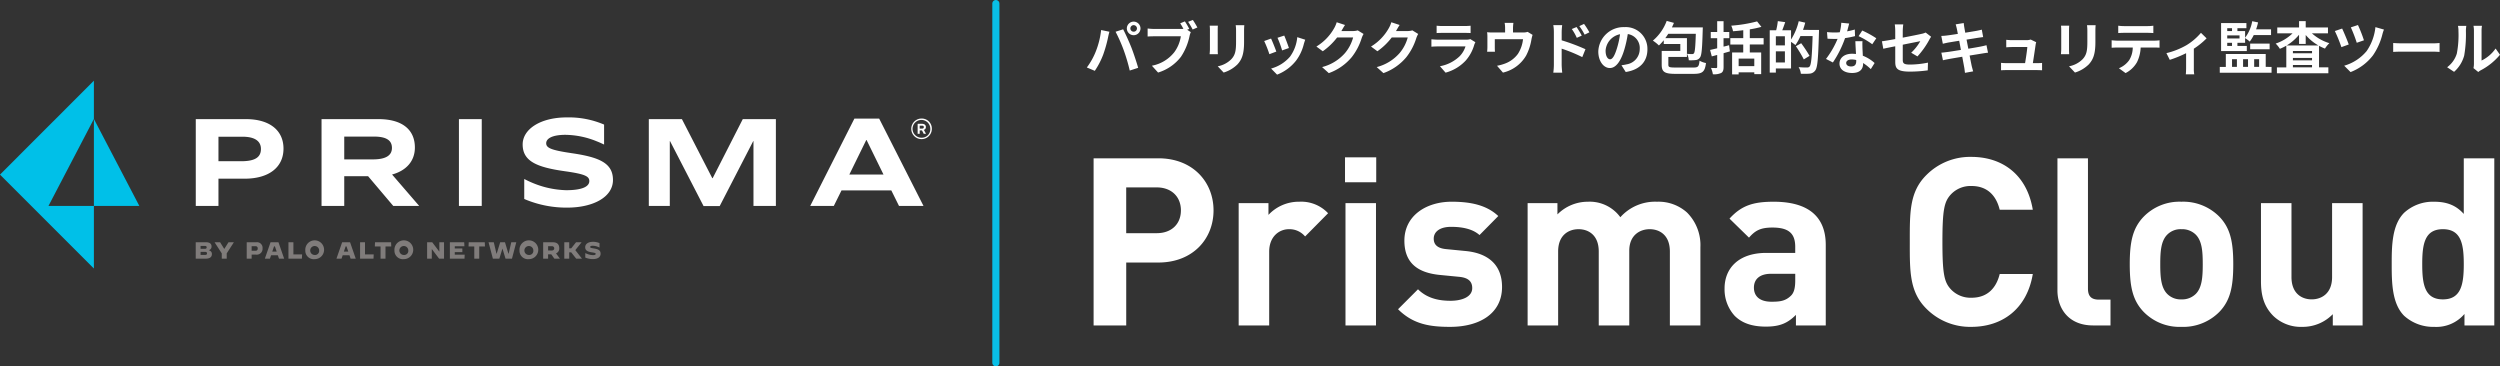<svg xmlns="http://www.w3.org/2000/svg" width="702.904" height="103" viewBox="0 0 702.904 103">
  <rect x="0" y="0" width="702.904" height="103" fill="#333333" stroke="none"/>
  <g id="グループ_493" data-name="グループ 493" transform="translate(-360 -523.5)">
    <g id="グループ_492" data-name="グループ 492">
      <path id="パス_516" data-name="パス 516" d="M12.816-11.5a.929.929,0,0,1,.928-.928.929.929,0,0,1,.928.928.925.925,0,0,1-.928.912A.925.925,0,0,1,12.816-11.5Zm-.992,0a1.922,1.922,0,0,0,1.92,1.9,1.922,1.922,0,0,0,1.92-1.9,1.926,1.926,0,0,0-1.92-1.92A1.926,1.926,0,0,0,11.824-11.5ZM3.072-4.976A19.277,19.277,0,0,1,.576-.528l2.24.944A22,22,0,0,0,5.184-4.16a37.252,37.252,0,0,0,1.36-4.816c.064-.352.24-1.136.384-1.6l-2.336-.48A23.054,23.054,0,0,1,3.072-4.976Zm7.9-.336A49.438,49.438,0,0,1,12.64.336l2.368-.768c-.448-1.584-1.3-4.144-1.856-5.584-.608-1.552-1.712-4.016-2.368-5.248l-2.128.688A44.821,44.821,0,0,1,10.976-5.312Zm17.168-8.176-1.312.544c.3.464.624,1.024.9,1.552a6.713,6.713,0,0,1-.752.032H19.568a17.815,17.815,0,0,1-1.9-.128v2.256c.416-.032,1.168-.064,1.9-.064h7.44a10.055,10.055,0,0,1-1.872,4.512,10.489,10.489,0,0,1-6.272,3.76L20.608.9A12.781,12.781,0,0,0,27.04-3.536,16.5,16.5,0,0,0,29.456-9.36a5.224,5.224,0,0,1,.352-1.1l-1.024-.672.592-.24A21.1,21.1,0,0,0,28.144-13.488Zm2.24-.4-1.328.528a20.732,20.732,0,0,1,1.28,2.16l1.328-.576C31.36-12.336,30.784-13.312,30.384-13.888Zm14.464,1.472H42.432a11.287,11.287,0,0,1,.1,1.6v3.04c0,2.5-.208,3.7-1.312,4.9a7.239,7.239,0,0,1-3.84,2.016L39.04.9a9.421,9.421,0,0,0,3.888-2.3c1.184-1.312,1.856-2.8,1.856-6.24v-3.168C44.784-11.456,44.816-11.968,44.848-12.416Zm-7.424.128h-2.3a11.36,11.36,0,0,1,.064,1.232v5.392c0,.48-.064,1.1-.08,1.408h2.32c-.032-.368-.048-.992-.048-1.392v-5.408C37.376-11.568,37.392-11.92,37.424-12.288ZM56.08-9.5l-1.9.624a26.65,26.65,0,0,1,1.3,3.552L57.392-6C57.168-6.736,56.384-8.816,56.08-9.5Zm5.9,1.168-2.24-.72A10.943,10.943,0,0,1,57.7-3.568,10.766,10.766,0,0,1,52.384-.224l1.68,1.712a12.5,12.5,0,0,0,5.36-3.968A12.9,12.9,0,0,0,61.6-7.168C61.7-7.488,61.792-7.824,61.984-8.336Zm-9.616-.32-1.92.688a32.317,32.317,0,0,1,1.456,3.7l1.952-.736C53.536-5.9,52.768-7.84,52.368-8.656Zm20.8-3.824-2.336-.768a7.7,7.7,0,0,1-.72,1.68A14.088,14.088,0,0,1,65.12-6.416l1.792,1.328A18.237,18.237,0,0,0,70.944-8.96h4.5a11.374,11.374,0,0,1-2.272,4.368A12.751,12.751,0,0,1,66.72-.64l1.888,1.7a14.94,14.94,0,0,0,6.464-4.512A16.694,16.694,0,0,0,77.856-8.8a6.406,6.406,0,0,1,.528-1.152L76.752-10.96a5.13,5.13,0,0,1-1.392.192H72.144c.016-.032.032-.048.048-.08C72.384-11.2,72.8-11.92,73.168-12.48Zm15.36,0-2.336-.768a7.7,7.7,0,0,1-.72,1.68A14.088,14.088,0,0,1,80.48-6.416l1.792,1.328A18.237,18.237,0,0,0,86.3-8.96h4.5a11.374,11.374,0,0,1-2.272,4.368A12.751,12.751,0,0,1,82.08-.64l1.888,1.7a14.94,14.94,0,0,0,6.464-4.512A16.694,16.694,0,0,0,93.216-8.8a6.406,6.406,0,0,1,.528-1.152L92.112-10.96a5.13,5.13,0,0,1-1.392.192H87.5c.016-.032.032-.048.048-.08C87.744-11.2,88.16-11.92,88.528-12.48Zm10.4.208v2.064c.464-.032,1.152-.048,1.664-.048h6.128c.576,0,1.328.016,1.76.048v-2.064a15.085,15.085,0,0,1-1.728.08h-6.16A13.487,13.487,0,0,1,98.928-12.272Zm10.9,4.64-1.424-.88a3.375,3.375,0,0,1-1.168.16h-7.92c-.5,0-1.184-.048-1.856-.1v2.08c.672-.064,1.472-.08,1.856-.08h7.728a6.942,6.942,0,0,1-1.648,2.768,10.792,10.792,0,0,1-5.536,2.8L101.44.928a11.981,11.981,0,0,0,5.712-3.456A11.5,11.5,0,0,0,109.52-6.96,5.927,5.927,0,0,1,109.824-7.632Zm10.688-5.44h-2.464a7.905,7.905,0,0,1,.128,1.472v1.232h-3.424a13.274,13.274,0,0,1-1.632-.08,10.217,10.217,0,0,1,.08,1.376V-6.3a12.136,12.136,0,0,1-.08,1.344h2.208c-.032-.32-.048-.816-.048-1.184V-8.48h7.936a9.5,9.5,0,0,1-1.424,4.112,7.832,7.832,0,0,1-3.632,2.736,13.031,13.031,0,0,1-2.256.624l1.664,1.92a10.168,10.168,0,0,0,6.528-4.8,14.9,14.9,0,0,0,1.488-4.528,10.684,10.684,0,0,1,.32-1.28l-1.392-.848a3.893,3.893,0,0,1-1.328.176H120.4V-11.6A11.628,11.628,0,0,1,120.512-13.072Zm17.76,1.168-1.344.56a13.707,13.707,0,0,1,1.408,2.48l1.392-.624C139.36-10.208,138.72-11.232,138.272-11.9Zm2.1-.88-1.328.624a14.981,14.981,0,0,1,1.488,2.4l1.344-.656A21.189,21.189,0,0,0,140.368-12.784ZM131.888-1.3a17.324,17.324,0,0,1-.16,2.224h2.512c-.08-.656-.16-1.776-.16-2.224V-5.824a42.863,42.863,0,0,1,5.792,2.384l.9-2.224a55.663,55.663,0,0,0-6.688-2.5V-10.5a17.4,17.4,0,0,1,.144-1.936h-2.5a11.29,11.29,0,0,1,.16,1.936Zm26.3-4.336a6.093,6.093,0,0,0-6.464-6.24,7.109,7.109,0,0,0-7.344,6.848c0,2.7,1.472,4.656,3.248,4.656,1.744,0,3.12-1.984,4.08-5.216a32.359,32.359,0,0,0,.96-4.336,3.955,3.955,0,0,1,3.36,4.224,4.342,4.342,0,0,1-3.648,4.288,12.306,12.306,0,0,1-1.488.256l1.2,1.9C156.128.128,158.192-2.256,158.192-5.632Zm-11.76.4a5.036,5.036,0,0,1,4.064-4.64A24.015,24.015,0,0,1,149.648-6c-.656,2.16-1.28,3.168-1.952,3.168C147.072-2.832,146.432-3.616,146.432-5.232Zm19.616,4.72c-1.68,0-1.968-.112-1.968-.784V-3.5H169.3v-5.28h-6.08c.288-.384.56-.8.832-1.216h7.744c-.112,3.712-.256,5.1-.512,5.456a.548.548,0,0,1-.528.24,13.392,13.392,0,0,1-1.44-.064,4.248,4.248,0,0,1,.5,1.808,11.843,11.843,0,0,0,1.968-.064,1.605,1.605,0,0,0,1.2-.736c.464-.624.608-2.544.752-7.616.016-.256.032-.816.032-.816h-8.7c.208-.416.4-.848.576-1.28l-2.032-.56a13.222,13.222,0,0,1-3.888,5.552,11.08,11.08,0,0,1,1.7,1.36,15.262,15.262,0,0,0,1.36-1.472V-7.12h4.656v1.936h-5.232v3.92c0,2,.864,2.528,3.84,2.528h5.12c2.528,0,3.184-.592,3.488-3.04a5.822,5.822,0,0,1-1.808-.656c-.176,1.648-.384,1.92-1.76,1.92Zm15.1-6.272c-.5.144-1.024.288-1.552.4V-8.752h1.616v-1.76H179.6v-3.024h-1.792v3.024H176v1.76h1.808V-5.92c-.752.176-1.424.336-2,.464l.48,1.808,1.52-.4v3.36c0,.24-.1.3-.3.32-.192,0-.832,0-1.44-.032a7.487,7.487,0,0,1,.528,1.776,4.723,4.723,0,0,0,2.32-.352c.512-.3.688-.768.688-1.712V-4.544c.592-.176,1.2-.336,1.776-.512ZM188.24-.9h-4.4V-3.024h4.4Zm2.624-6.1V-8.784h-3.888v-2.464a27.654,27.654,0,0,0,3.264-.7l-1.216-1.536a39.448,39.448,0,0,1-7.264,1.2,7.129,7.129,0,0,1,.5,1.568c.912-.064,1.9-.16,2.88-.288v2.224H181.5v1.792h3.632v2.24H182v6.16h1.84V.832h4.4v.512h1.936v-6.1h-3.2v-2.24Zm3.44,5.056V-5.072h2.544v3.136Zm2.544-4.784H194.3V-9.312h2.544Zm5.088-4.368c.24-.672.448-1.344.624-2.032l-1.824-.416a16.55,16.55,0,0,1-2.16,5.152v-2.592H196.1c.272-.688.56-1.488.832-2.288l-2.08-.288a17.163,17.163,0,0,1-.464,2.576h-1.808V.912H194.3V-.256h4.272V-7.728a11.884,11.884,0,0,1,1.232.9,13.8,13.8,0,0,0,1.408-2.528h3.424c-.176,5.648-.384,8.048-.848,8.56a.853.853,0,0,1-.7.272c-.416,0-1.36,0-2.384-.1a4.483,4.483,0,0,1,.624,1.856A17.935,17.935,0,0,0,203.84,1.2a2.135,2.135,0,0,0,1.536-.88c.656-.848.832-3.392,1.04-10.544.016-.224.016-.864.016-.864Zm1.84,7.3a38.615,38.615,0,0,0-2.352-3.552l-1.488.848a34.238,34.238,0,0,1,2.224,3.7Zm11.136-9.088L212.7-13.1a13.455,13.455,0,0,1-.432,2.672c-.5.048-.976.064-1.456.064a20.213,20.213,0,0,1-2.128-.112l.144,1.856c.688.048,1.344.064,2,.064.272,0,.544,0,.832-.016A25.208,25.208,0,0,1,208.4-2.928l1.936.992a29.481,29.481,0,0,0,3.424-6.848,27.757,27.757,0,0,0,2.8-.56L216.5-11.2a19.616,19.616,0,0,1-2.16.512C214.576-11.552,214.784-12.368,214.912-12.88ZM214.08-1.808c0-.56.592-.976,1.52-.976a5.748,5.748,0,0,1,1.3.16v.32c0,.88-.336,1.488-1.44,1.488C214.576-.816,214.08-1.216,214.08-1.808Zm4.576-6.1h-2c.032.976.112,2.4.176,3.584-.368-.032-.72-.064-1.1-.064-2.224,0-3.536,1.2-3.536,2.768,0,1.76,1.568,2.64,3.552,2.64,2.272,0,3.088-1.152,3.088-2.64v-.16a13.564,13.564,0,0,1,2.16,1.712l1.072-1.712a10.463,10.463,0,0,0-3.312-2.048c-.032-.8-.08-1.568-.1-2.032C218.64-6.56,218.608-7.232,218.656-7.9Zm2.752.848,1.136-1.68a27.561,27.561,0,0,0-3.952-2.176l-1.024,1.584A23.093,23.093,0,0,1,221.408-7.056Zm6.464,4.928c0,1.888.528,2.768,4.176,2.768a37.61,37.61,0,0,0,4.96-.352l.064-2.176a26.139,26.139,0,0,1-5.04.544c-1.76,0-2.048-.352-2.048-1.344v-4.24c2.272-.464,4.432-.88,4.928-.992a13.624,13.624,0,0,1-2.56,3.248l1.76,1.04a22.93,22.93,0,0,0,3.312-4.656c.144-.288.384-.656.528-.88l-1.536-1.184a4.511,4.511,0,0,1-1.136.368c-.72.176-2.96.624-5.3,1.072V-10.8a16.814,16.814,0,0,1,.144-1.84h-2.384a13.838,13.838,0,0,1,.128,1.84v2.288c-1.584.288-2.992.528-3.744.624l.384,2.1c.672-.16,1.936-.416,3.36-.7Zm17.312-9.3c.048.256.16.784.288,1.456-1.376.224-2.608.4-3.168.464-.5.064-.976.1-1.488.112l.432,2.208c.544-.144.96-.224,1.472-.336.5-.08,1.728-.288,3.136-.512.144.816.32,1.712.48,2.576-1.616.256-3.1.5-3.84.592-.512.064-1.232.16-1.664.176l.448,2.144c.368-.1.912-.208,1.6-.336s2.192-.384,3.824-.656c.256,1.344.464,2.448.544,2.912.1.464.144,1.024.224,1.616l2.3-.416c-.144-.512-.3-1.088-.416-1.568-.1-.5-.32-1.568-.576-2.88,1.408-.224,2.7-.432,3.472-.56.608-.1,1.264-.208,1.7-.24l-.432-2.112c-.416.128-1.008.256-1.632.384-.72.144-2.032.368-3.472.608-.176-.88-.336-1.76-.5-2.56,1.328-.208,2.544-.4,3.2-.512.48-.064,1.12-.16,1.472-.192l-.384-2.1c-.384.112-.992.24-1.5.336-.576.112-1.792.3-3.152.528-.128-.72-.224-1.248-.256-1.472-.08-.384-.128-.928-.176-1.248l-2.256.368C244.976-12.256,245.088-11.888,245.184-11.424ZM267.5-7.632l-1.552-.752a3.622,3.622,0,0,1-1.184.176h-4.1c-.432,0-1.168-.048-1.584-.1v2.112c.464-.032,1.088-.08,1.6-.08h4.32c-.048.9-.4,3.168-.624,4.528H259.2a15.371,15.371,0,0,1-1.584-.08V.256c.608-.032,1.008-.048,1.584-.048h8.416c.432,0,1.216.032,1.536.048V-1.808c-.416.048-1.152.064-1.568.064H266.56c.24-1.52.656-4.272.784-5.216A4.463,4.463,0,0,1,267.5-7.632Zm16.7-4.784h-2.416a11.288,11.288,0,0,1,.1,1.6v3.04c0,2.5-.208,3.7-1.312,4.9a7.239,7.239,0,0,1-3.84,2.016L278.4.9a9.421,9.421,0,0,0,3.888-2.3c1.184-1.312,1.856-2.8,1.856-6.24v-3.168C284.144-11.456,284.176-11.968,284.208-12.416Zm-7.424.128h-2.3a11.359,11.359,0,0,1,.064,1.232v5.392c0,.48-.064,1.1-.08,1.408h2.32c-.032-.368-.048-.992-.048-1.392v-5.408C276.736-11.568,276.752-11.92,276.784-12.288Zm13.792.016v2.064c.5-.032,1.168-.064,1.728-.064h6.416c.56,0,1.184.032,1.728.064v-2.064a12.535,12.535,0,0,1-1.728.112h-6.432A12.305,12.305,0,0,1,290.576-12.272Zm-1.856,4.1v2.1c.448-.032,1.056-.064,1.536-.064h4.4a6.876,6.876,0,0,1-.992,3.536,6.646,6.646,0,0,1-2.9,2.288l1.872,1.36a7.677,7.677,0,0,0,3.216-3.072,10.15,10.15,0,0,0,1.024-4.112h3.856c.448,0,1.056.016,1.456.048v-2.08a12.1,12.1,0,0,1-1.456.1h-10.48C289.76-8.08,289.2-8.128,288.72-8.176ZM304.112-4.56l.944,1.888a33.378,33.378,0,0,0,4.592-1.872V-.32c0,.56-.048,1.408-.08,1.728h2.368a8.908,8.908,0,0,1-.112-1.728V-5.808a20.972,20.972,0,0,0,3.584-2.912l-1.584-1.552a16.67,16.67,0,0,1-3.984,3.424A21.127,21.127,0,0,1,304.112-4.56Zm17.1-2.9h1.344v.88h-1.344Zm1.344-4.112v.8h-1.344v-.8Zm2.112,2.88h-3.456v-.864h3.456Zm2.048,2.112h-2.64v-.88h2.16V-8.784a9.988,9.988,0,0,1,1.312.976,10.019,10.019,0,0,0,1.12-1.84h4.864v-1.6h-4.208a15.269,15.269,0,0,0,.56-1.952l-1.648-.336a10.713,10.713,0,0,1-2,4.64v-1.872h-2.16v-.8h2.528v-1.44h-7.12v7.856h7.232Zm6.416.928V-7.232h-5.472v1.584Zm-10.576,2.8h1.376v2.16H322.56Zm4.5,0v2.16h-1.392v-2.16Zm3.12,0v2.16h-1.392v-2.16Zm1.856,2.16V-4.32H320.816V-.688h-1.7V.944h14.56V-.688Zm5.9-6.032a13.381,13.381,0,0,0,3.472-3.008v2.576h1.872V-9.664a13.3,13.3,0,0,0,3.568,2.944ZM339.68-.56v-.672h5.376V-.56Zm0-2.656h5.376v.672H339.68Zm5.376-1.312H339.68v-.64h5.376Zm4.48-5.6v-1.648H343.28v-1.776h-1.872v1.776H335.28v1.648h4.3a12.484,12.484,0,0,1-4.752,2.88,7.965,7.965,0,0,1,1.184,1.472,13.454,13.454,0,0,0,1.808-.88v6.1h-2.64V1.1h14.464V-.56h-2.624V-6.624a11.416,11.416,0,0,0,1.68.784,7.213,7.213,0,0,1,1.232-1.52,13,13,0,0,1-4.912-2.768Zm8.432-2.336-2,.656a40.929,40.929,0,0,1,1.664,4.336l2.016-.7A38.671,38.671,0,0,0,357.968-12.464Zm7.312,1.28-2.4-.688a14.518,14.518,0,0,1-2.464,6.72,12.835,12.835,0,0,1-6.32,4.128L355.888.768a14.489,14.489,0,0,0,6.288-4.688,18.206,18.206,0,0,0,2.688-6.032A9.323,9.323,0,0,1,365.28-11.184Zm-11.76-.288-2.048.7a39.9,39.9,0,0,1,1.84,4.528l2.064-.752C355.008-8.08,354-10.464,353.52-11.472Zm14.352,4.064V-4.9c.592-.048,1.664-.08,2.576-.08h8.592c.672,0,1.488.064,1.872.08V-7.408c-.416.032-1.12.1-1.872.1h-8.592C369.616-7.312,368.448-7.36,367.872-7.408ZM390.448-.352l1.344,1.1a3.419,3.419,0,0,1,.688-.48A17.617,17.617,0,0,0,397.9-4.1l-1.232-1.76A10.132,10.132,0,0,1,392.72-2.48v-8.368a8.122,8.122,0,0,1,.112-1.392h-2.384a7.094,7.094,0,0,1,.128,1.376v9.328A6.089,6.089,0,0,1,390.448-.352Zm-7.408-.24L384.992.7a9.381,9.381,0,0,0,2.848-4.592,35.3,35.3,0,0,0,.48-6.88,10.535,10.535,0,0,1,.112-1.456H386.08a6.071,6.071,0,0,1,.144,1.472,27.569,27.569,0,0,1-.464,6.336A7.548,7.548,0,0,1,383.04-.592Z" transform="translate(665 543)" fill="#fff"/>
      <path id="パス_517" data-name="パス 517" d="M39.2-32.34c0-7.986-5.808-14.652-15.51-14.652H5.478V0h9.174V-17.688h9.042C33.4-17.688,39.2-24.354,39.2-32.34Zm-9.174,0c0,3.828-2.64,6.4-6.8,6.4h-8.58v-12.87h8.58C27.39-38.808,30.03-36.168,30.03-32.34Zm41.382.792a10.372,10.372,0,0,0-8.118-3.234,11.64,11.64,0,0,0-8.646,3.7v-3.3H46.266V0h8.58V-20.724c0-4.356,2.9-6.336,5.544-6.336a5.718,5.718,0,0,1,4.554,2.046ZM84.876,0V-34.386H76.3V0Zm.066-40.26v-7H76.164v7Zm35.376,29.436c0-5.808-3.432-9.438-10.23-10.1l-5.412-.528c-3.036-.264-3.564-1.716-3.564-2.97,0-1.716,1.452-3.3,4.884-3.3,2.97,0,6.006.528,7.986,2.31l5.28-5.346c-3.3-3.1-7.788-4.026-13.134-4.026-7,0-13.266,3.828-13.266,10.956,0,6.336,3.828,9.042,10.032,9.636l5.412.528c2.706.264,3.63,1.452,3.63,3.168,0,2.574-3.1,3.564-6.072,3.564-2.64,0-6.336-.4-9.174-3.234l-5.61,5.61C95.436-.2,100.32.4,105.732.4,113.85.4,120.318-3.234,120.318-10.824ZM176.088,0V-21.978a12.963,12.963,0,0,0-3.762-9.768,11.994,11.994,0,0,0-8.448-3.036,13.113,13.113,0,0,0-10.3,4.356,10.653,10.653,0,0,0-9.108-4.356,12.032,12.032,0,0,0-8.58,3.564v-3.168h-8.382V0h8.58V-20.79c0-4.686,3.036-6.27,5.742-6.27s5.676,1.584,5.676,6.27V0h8.58V-20.988c0-4.488,3.1-6.072,5.742-6.072,2.706,0,5.676,1.584,5.676,6.27V0Zm35.244,0V-22.638c0-8.052-5.016-12.144-14.652-12.144-5.742,0-9.042,1.056-12.408,4.752l5.478,5.346c1.782-2.046,3.3-2.838,6.6-2.838,4.554,0,6.4,1.65,6.4,5.412v1.716h-8.118c-7.986,0-11.748,4.488-11.748,9.966a11.018,11.018,0,0,0,2.838,7.722C187.77-.66,190.608.33,194.5.33c3.96,0,6.138-.99,8.448-3.3V0Zm-8.58-12.672c0,2.112-.33,3.5-1.254,4.356-1.518,1.452-3.036,1.65-5.412,1.65-3.366,0-4.95-1.584-4.95-3.96,0-2.442,1.716-3.894,4.818-3.894h6.8Zm66.792-1.782h-9.306c-.924,3.762-3.3,6.666-7.92,6.666a7.585,7.585,0,0,1-5.874-2.442c-1.782-1.98-2.31-4.224-2.31-13.266s.528-11.286,2.31-13.266a7.585,7.585,0,0,1,5.874-2.442c4.62,0,7,2.9,7.92,6.666h9.306c-1.65-9.834-8.514-14.85-17.292-14.85A17.31,17.31,0,0,0,239.58-42.24c-4.752,4.752-4.62,10.626-4.62,18.744S234.828-9.5,239.58-4.752A17.31,17.31,0,0,0,252.252.4C260.964.4,267.894-4.62,269.544-14.454ZM291.39,0V-7.26h-3.3c-2.178,0-3.036-1.056-3.036-3.1v-36.63h-8.58V-9.834c0,4.884,2.97,9.834,10.032,9.834Zm34.518-17.226c0-6.2-.792-10.1-3.894-13.332a14.254,14.254,0,0,0-10.692-4.224A14.091,14.091,0,0,0,300.7-30.558c-3.1,3.234-3.894,7.128-3.894,13.332,0,6.27.792,10.164,3.894,13.4A14.091,14.091,0,0,0,311.322.4a14.254,14.254,0,0,0,10.692-4.224C325.116-7.062,325.908-10.956,325.908-17.226Zm-8.58,0c0,3.564-.2,6.6-1.98,8.382a5.425,5.425,0,0,1-4.026,1.518,5.269,5.269,0,0,1-3.96-1.518c-1.782-1.782-1.98-4.818-1.98-8.382s.2-6.534,1.98-8.316a5.269,5.269,0,0,1,3.96-1.518,5.425,5.425,0,0,1,4.026,1.518C317.13-23.76,317.328-20.79,317.328-17.226ZM362.274,0V-34.386h-8.58V-13.6c0,4.686-3.036,6.27-5.742,6.27s-5.676-1.584-5.676-6.27v-20.79H333.7v21.978c0,3.762.726,7,3.5,9.768A11.166,11.166,0,0,0,345.312.4a11.767,11.767,0,0,0,8.58-3.564V0ZM399.3,0V-46.992h-8.58V-31.35c-2.244-2.508-4.884-3.432-8.382-3.432a11.976,11.976,0,0,0-8.382,3.1c-3.432,3.432-3.5,9.306-3.5,14.454s.066,11.088,3.5,14.52A12.145,12.145,0,0,0,382.4.4a10.325,10.325,0,0,0,8.514-3.63V0Zm-8.58-17.226c0,5.61-.726,9.9-5.874,9.9s-5.808-4.29-5.808-9.9.66-9.834,5.808-9.834S390.72-22.836,390.72-17.226Z" transform="translate(662 615)" fill="#fff"/>
    </g>
    <line id="線_144" data-name="線 144" y2="101" transform="translate(640 524.5)" fill="none" stroke="#09bfe7" stroke-linecap="round" stroke-width="2"/>
    <g id="prisma_logo_w" transform="translate(360 546.188)">
      <path id="パス_530" data-name="パス 530" d="M371.538,59.943c8.035,1.148,11.784,2.839,11.784,7.564,0,4.83-5.6,7.767-12.865,7.767a30.142,30.142,0,0,1-11.446-2.162c-.167-.066-.4-.167-.635-.269V67.221a27.247,27.247,0,0,0,2.49,1.165,26.184,26.184,0,0,0,9.287,1.991c4.492,0,6.518-1.011,6.518-2.567,0-1.385-1.353-1.991-6.888-2.769-7.868-1.113-11.854-2.8-11.854-7.53,0-4.255,4.931-7.6,12.391-7.6a25.238,25.238,0,0,1,10.368,1.956c.045.018.091.035.136.056v5.618c-.642-.3-1.283-.607-1.995-.879a24.014,24.014,0,0,0-8.844-1.855c-3.815,0-5.437,1.078-5.437,2.361s1.249,1.925,6.989,2.769ZM272.4,62.228V55.339h6.743c3.7,0,5.2,1.392,5.2,3.444,0,2.126-1.356,3.445-5.5,3.445Zm7.7-11.836H266.022V74.8H272.4V67.139h7.366c6.706,0,10.92-3.115,10.92-8.465,0-5.057-3.811-8.282-10.591-8.282Zm27.666,11.323V55.3h8.355c3.591,0,5.057,1.136,5.057,3.188,0,2.162-1.8,3.225-5.35,3.225Zm0,13.082V66.443h6.706l7.072,8.355h7.293l-7.622-8.831c3.811-1.026,6.413-3.628,6.413-7.586,0-5.02-3.554-7.989-10.26-7.989H301.383V74.8Zm38.66-24.406h-6.413V74.8h6.413V50.392Zm56.288,0H393.4V74.8h5.9V56.585h.073l9.418,18.249h4.543l9.418-18.249h.074V74.8h6.3V50.392H419.82l-8.464,16.6h-.11l-8.538-16.6Zm47.067,15.574,4.763-9.711h.074l4.763,9.711Zm11.8,4.47,2.16,4.361h6.89L458.167,50.246H451.2L438.782,74.8h6.634l2.16-4.361Z" transform="translate(-210.978 -39.588)" fill="#fff"/>
      <g id="グループ_499" data-name="グループ 499" transform="translate(256.212 10.639)">
        <path id="パス_531" data-name="パス 531" d="M1249.246,59.6v-.091c0-.518-.4-.884-1.1-.884h-1.218v2.8h.578v-.944h.644l.484.944h.64l-.6-1.109a.732.732,0,0,0,.565-.719m-1.737-.457h.64c.365,0,.518.122.518.4v.03c0,.244-.152.4-.518.4h-.64Z" transform="translate(-1245.134 -57.138)" fill="#fff"/>
        <path id="パス_532" data-name="パス 532" d="M1241.138,51.417a2.894,2.894,0,1,0,2.894,2.894,2.836,2.836,0,0,0-2.894-2.894m0,5.392a2.5,2.5,0,1,1,2.467-2.5,2.392,2.392,0,0,1-2.467,2.5" transform="translate(-1238.244 -51.417)" fill="#fff"/>
      </g>
      <g id="グループ_500" data-name="グループ 500" transform="translate(0 0)">
        <path id="パス_533" data-name="パス 533" d="M127.6,76.453V52l12.774,24.449Z" transform="translate(-101.199 -41.243)" fill="#00c0e8"/>
        <path id="パス_534" data-name="パス 534" d="M26.4,10.76,13.629,35.21H26.4v17.6L0,26.406,13.5,12.9l2.144-2.139L26.4,0V10.76Z" transform="translate(0 0)" fill="#00c0e8"/>
      </g>
      <path id="パス_535" data-name="パス 535" d="M268.555,222.556c.408,0,.567-.132.567-.435,0-.283-.158-.428-.567-.428h-1.239v.87l1.239-.007Zm-.066-1.72c.382,0,.54-.119.54-.415,0-.277-.171-.4-.54-.4h-1.173v.811Zm-2.537-1.845h2.906c.962,0,1.542.4,1.542,1.16a1,1,0,0,1-.778,1.061c.593.237.876.547.876,1.094,0,.955-.731,1.3-1.746,1.3h-2.8v-4.613Zm7.323,3.137-2.023-3.137h1.555l1.14,1.838h.066l1.153-1.838h1.516l-2.016,3.13V223.6h-1.391v-1.476Zm9.49-.744a.571.571,0,0,0,.613-.639.562.562,0,0,0-.626-.639h-1.081v1.279Zm-2.477-2.392h2.721a1.569,1.569,0,0,1,1.733,1.72,1.643,1.643,0,0,1-1.838,1.759h-1.232V223.6h-1.384v-4.613Zm7.185,2.623h1.239l-.494-1.45h-.25l-.494,1.45Zm-.487-2.623h2.227l1.6,4.613h-1.45l-.323-.955h-1.9l-.329.955h-1.423l1.6-4.613Zm5.043,0h1.384v3.42h2.445L295.8,223.6h-3.776v-4.613Zm8.628,2.307a1.259,1.259,0,1,0-1.265,1.271,1.158,1.158,0,0,0,1.265-1.271Zm-3.894,0a2.643,2.643,0,1,1,2.636,2.445,2.369,2.369,0,0,1-2.636-2.445Zm10.841.316h1.239l-.494-1.45h-.25l-.494,1.45Zm-.487-2.623h2.227l1.6,4.613h-1.45l-.323-.955h-1.9l-.329.955h-1.423l1.6-4.613Zm5.043,0h1.384v3.42h2.444l-.053,1.193h-3.776v-4.613Zm5.762,1.186h-1.615l.053-1.186h4.514l.053,1.186H319.31V223.6h-1.39v-3.426Zm7.8,1.12a1.259,1.259,0,1,0-1.265,1.271,1.158,1.158,0,0,0,1.265-1.271Zm-3.894,0a2.643,2.643,0,1,1,2.636,2.445,2.37,2.37,0,0,1-2.636-2.445Zm9.18-2.307h1.437l1.983,2.616h.02v-2.616h1.318V223.6h-1.39l-2.03-2.682h-.019V223.6H331.01v-4.613Zm6.4,0h4.033l.053,1.12h-2.708v.633h2.128v1.021h-2.128v.718h2.787l-.053,1.12h-4.112v-4.613Zm6.862,1.186h-1.614l.053-1.186h4.514l.053,1.186h-1.615V223.6h-1.39v-3.426Zm4.009-1.186h1.476l.751,3.2h.073l.975-3.2h1.351l.955,3.2h.073l.738-3.2h1.41l-1.213,4.613h-1.812l-.844-2.781h-.04l-.857,2.781H349.5l-1.219-4.613Zm12.6,2.307a1.259,1.259,0,1,0-1.265,1.271,1.158,1.158,0,0,0,1.265-1.271Zm-3.894,0a2.643,2.643,0,1,1,2.636,2.445,2.37,2.37,0,0,1-2.636-2.445Zm9.168.013a.6.6,0,1,0,0-1.206H365.03v1.206Zm-2.51-2.32h2.688c1.226,0,1.825.58,1.825,1.654a1.437,1.437,0,0,1-.9,1.476l1.094,1.483h-1.568l-.85-1.212h-.909V223.6h-1.384v-4.613Zm5.939,0h1.384v1.7h.567l1.351-1.7h1.555l.007.007-1.766,2.207,1.865,2.392-.007.007h-1.614l-1.4-1.772h-.56V223.6h-1.384v-4.613Zm5.9,4.309v-1.265h.007a4.931,4.931,0,0,0,2.174.58c.494,0,.745-.119.745-.349s-.165-.29-1.153-.448c-1.081-.171-1.8-.494-1.8-1.423,0-.863.758-1.528,2.24-1.528a4.606,4.606,0,0,1,1.786.369v1.252l-.007.006a4.042,4.042,0,0,0-1.878-.514c-.527,0-.738.125-.738.336,0,.27.323.3,1.133.435,1.081.185,1.8.488,1.8,1.463,0,.758-.567,1.516-2.194,1.516a5.506,5.506,0,0,1-2.115-.429Z" transform="translate(-210.922 -173.569)" fill="#807c7b"/>
    </g>
  </g>
</svg>
